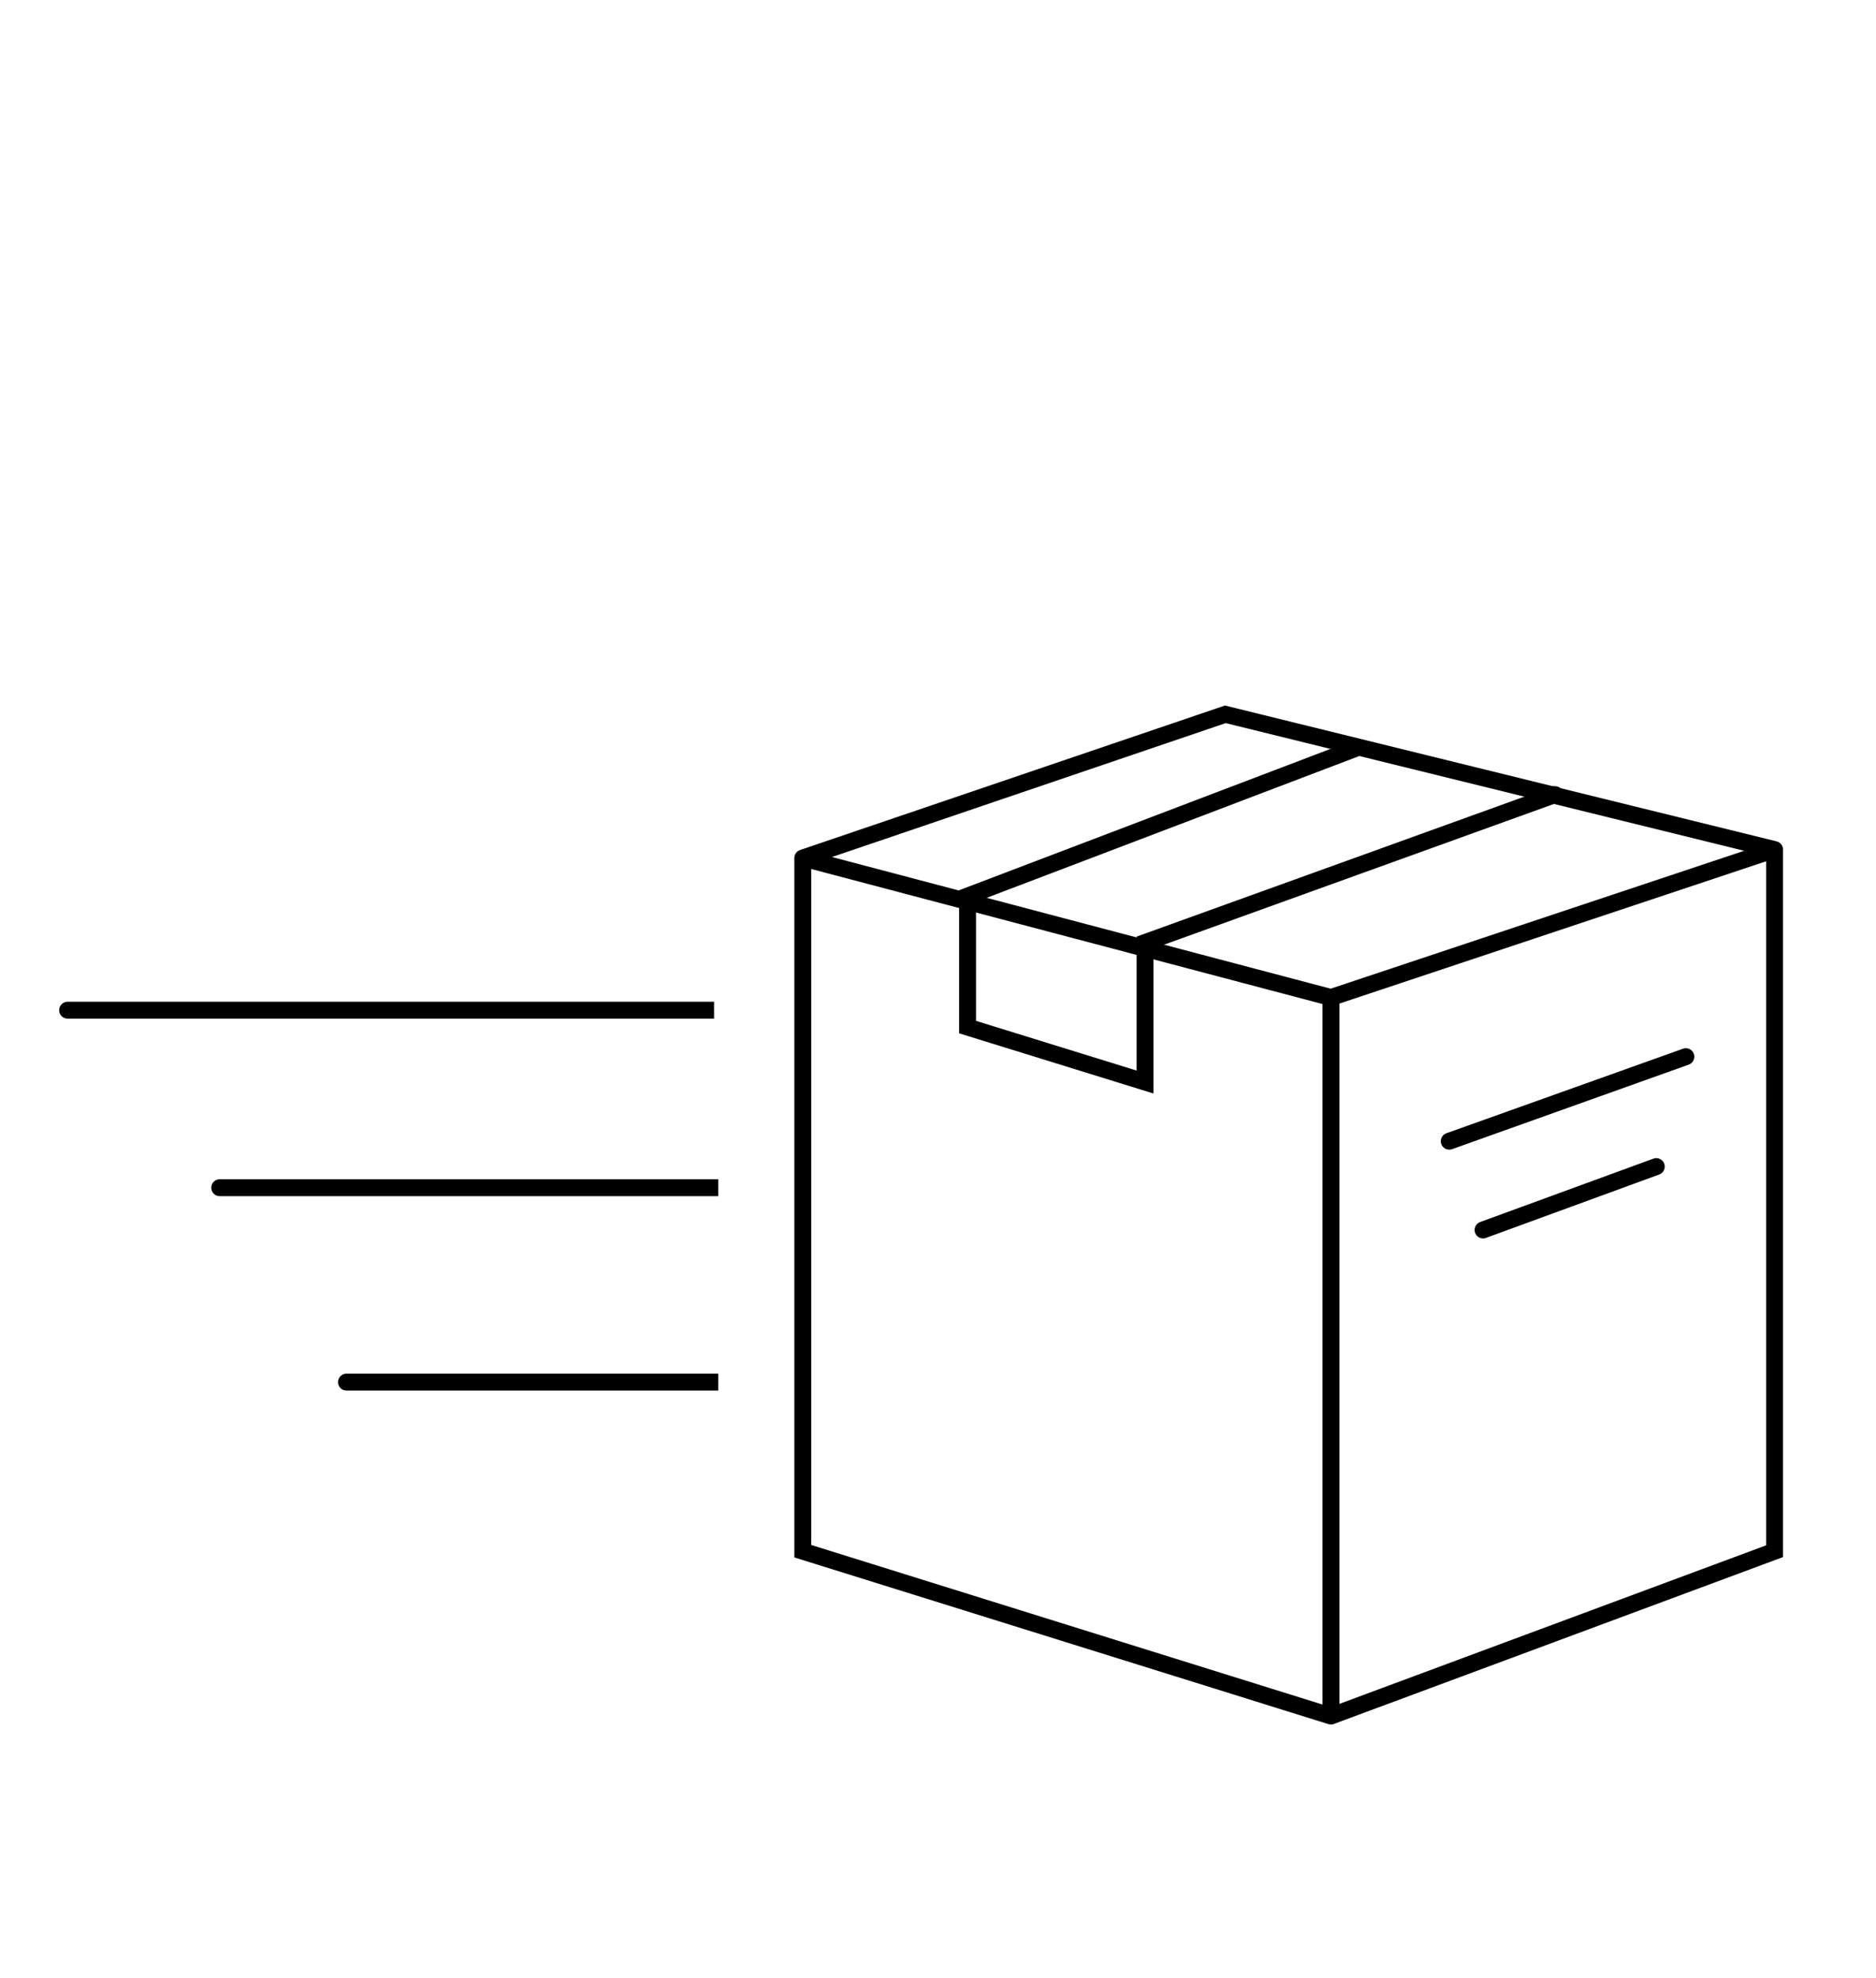 <svg width="222" height="234" viewBox="0 0 222 234" fill="none" xmlns="http://www.w3.org/2000/svg">
<path d="M95 101.5V183.5L157.5 203M95 101.5L145 84.5L210 100.5M95 101.5L157.5 118M157.5 203L210 183.5V100.5M157.5 203V118M210 100.5L157.5 118" stroke="black" stroke-width="2" stroke-linecap="round"></path>
<path d="M84 141.5H85V139.5H84V141.5ZM26 139.5C25.448 139.5 25 139.948 25 140.5C25 141.052 25.448 141.5 26 141.5V139.5ZM84 139.5H26V141.5H84V139.5Z" fill="black"></path>
<path d="M84 164.5H85V162.5H84V164.5ZM41 162.5C40.448 162.5 40 162.948 40 163.5C40 164.052 40.448 164.5 41 164.5V162.5ZM84 162.5H41V164.5H84V162.5Z" fill="black"></path>
<path d="M83.5 120.5H84.5V118.5H83.5V120.5ZM8 118.5C7.448 118.5 7 118.948 7 119.5C7 120.052 7.448 120.5 8 120.5V118.5ZM83.5 118.5H8V120.5H83.5V118.5Z" fill="black"></path>
<path d="M171.5 135L199.5 125M175.5 145.5L196 138" stroke="black" stroke-width="2" stroke-linecap="round"></path>
<path d="M160.5 88.5L114.5 106V121.5L135.5 128V111.5L184 94" stroke="black" stroke-width="2" stroke-linecap="round"></path>
</svg>
